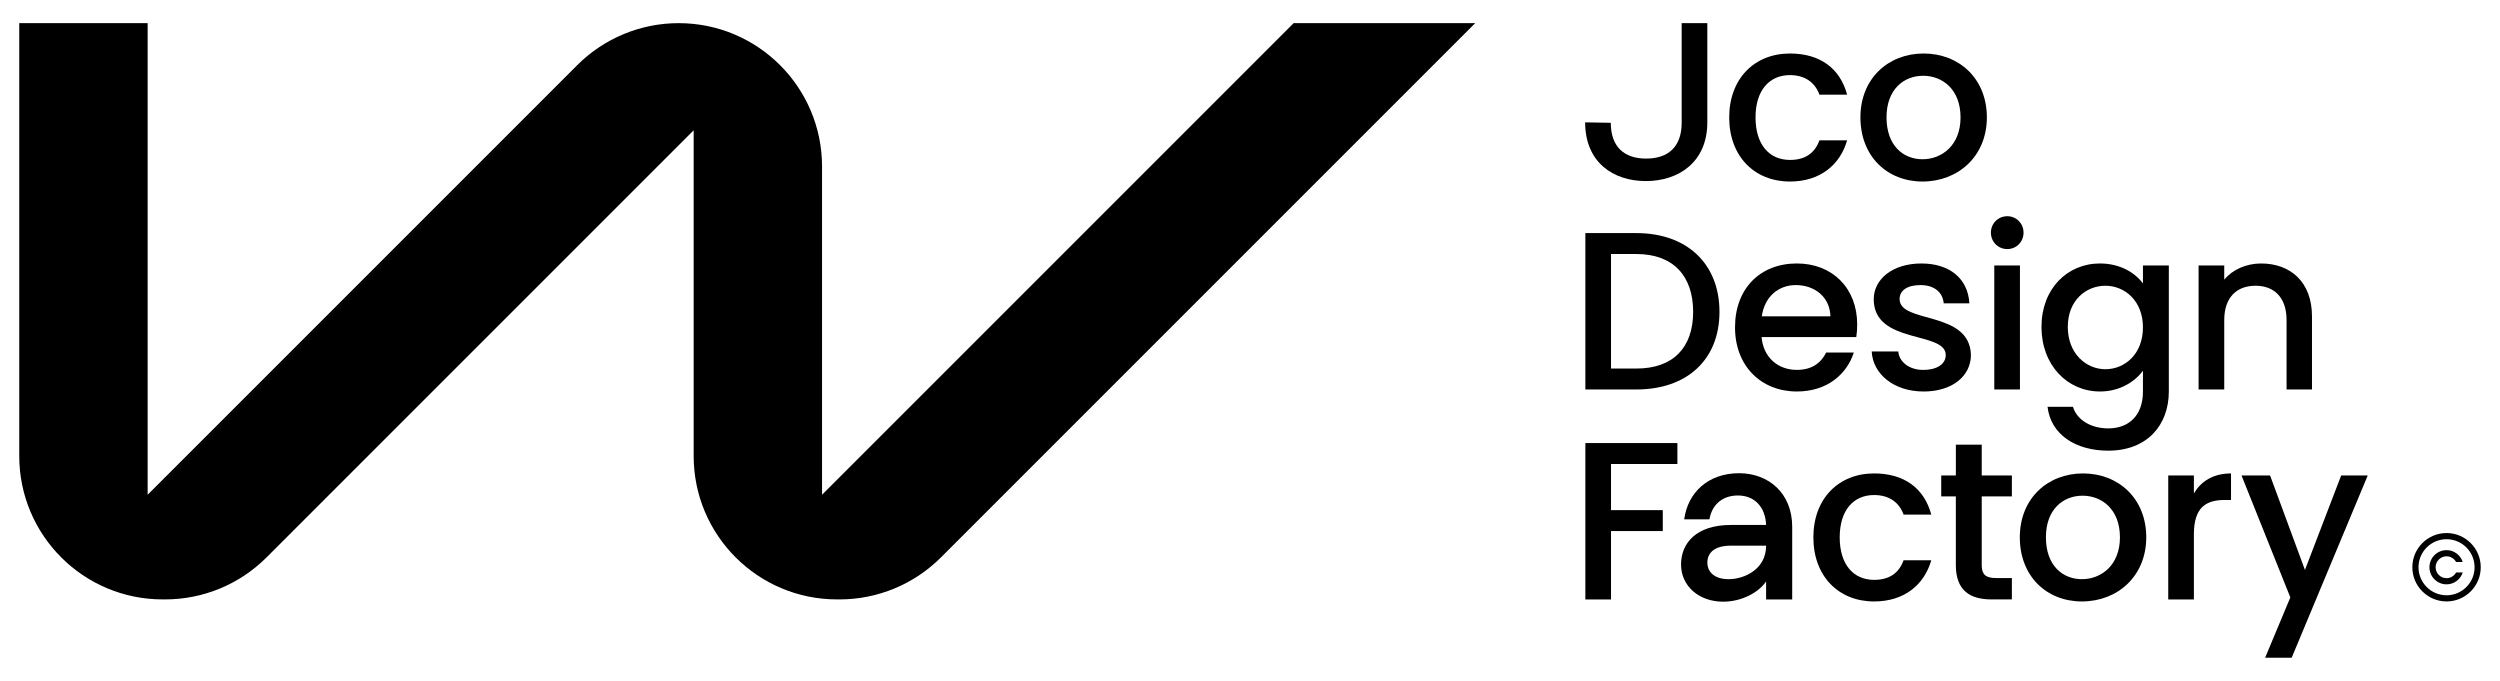 <?xml version="1.0" encoding="UTF-8"?><svg id="Layer_1" xmlns="http://www.w3.org/2000/svg" viewBox="0 0 259.795 70.751"><path d="m27.698,57.925L72.084,13.539v33.848c0,8.231,6.672,14.903,14.903,14.903h.256c3.952,0,7.743-1.57,10.538-4.365L153.301,2.405h-18.868l-49.007,49.007V17.308c0-8.231-6.672-14.903-14.903-14.903h0c-3.952,0-7.743,1.57-10.538,4.365L15.342,51.412V2.405H2.001v44.982c0,8.231,6.672,14.903,14.903,14.903h.256c3.952,0,7.743-1.57,10.538-4.365Z"/><path d="m254.24,57.811c.428,0,.797.241.991.591h.692c-.232-.713-.894-1.233-1.683-1.233-.98,0-1.777.797-1.777,1.777s.797,1.777,1.777,1.777c.789,0,1.451-.52,1.683-1.232h-.692c-.194.351-.563.591-.991.591-.627,0-1.136-.51-1.136-1.136s.51-1.136,1.136-1.136Zm0-2.418c-1.96,0-3.554,1.594-3.554,3.554s1.595,3.554,3.554,3.554,3.554-1.595,3.554-3.554-1.594-3.554-3.554-3.554Zm0,6.467c-1.607,0-2.913-1.307-2.913-2.913s1.307-2.913,2.913-2.913,2.913,1.307,2.913,2.913-1.307,2.913-2.913,2.913Z"/><path d="m167.39,12.762c0,2.525,1.426,3.718,3.671,3.718,2.268,0,3.694-1.193,3.694-3.718V2.403h2.666v10.311c0,4.139-2.993,6.103-6.383,6.103-3.414,0-6.313-1.964-6.313-6.103l2.665.047Z"/><path d="m186.009,5.56c3.157,0,5.214,1.567,5.939,4.279h-2.876c-.444-1.239-1.473-2.034-3.063-2.034-2.151,0-3.578,1.59-3.578,4.396,0,2.829,1.426,4.419,3.578,4.419,1.59,0,2.572-.702,3.063-2.034h2.876c-.725,2.525-2.782,4.279-5.939,4.279-3.694,0-6.313-2.619-6.313-6.664,0-4.022,2.619-6.64,6.313-6.64Z"/><path d="m199.784,18.864c-3.671,0-6.453-2.619-6.453-6.664s2.899-6.64,6.57-6.64,6.57,2.595,6.57,6.64-2.993,6.664-6.687,6.664Zm0-2.315c1.987,0,3.952-1.426,3.952-4.349s-1.894-4.326-3.882-4.326c-2.011,0-3.811,1.403-3.811,4.326s1.73,4.349,3.741,4.349Z"/><path d="m178.684,32.406c0,5.004-3.414,8.067-8.628,8.067h-5.308v-16.25h5.308c5.214,0,8.628,3.157,8.628,8.183Zm-8.628,5.892c3.834,0,5.892-2.198,5.892-5.892,0-3.718-2.058-6.009-5.892-6.009h-2.642v11.901h2.642Z"/><path d="m186.73,40.683c-3.695,0-6.43-2.619-6.43-6.664s2.619-6.64,6.43-6.64c3.671,0,6.266,2.549,6.266,6.336,0,.444-.024.865-.094,1.309h-9.844c.187,2.128,1.707,3.414,3.671,3.414,1.637,0,2.548-.795,3.039-1.8h2.876c-.725,2.244-2.759,4.045-5.916,4.045Zm-3.648-7.809h7.131c-.047-1.987-1.614-3.25-3.601-3.25-1.8,0-3.25,1.216-3.53,3.25Z"/><path d="m199.882,40.683c-3.087,0-5.261-1.824-5.378-4.162h2.759c.093,1.052,1.099,1.918,2.572,1.918,1.543,0,2.362-.655,2.362-1.543,0-2.525-7.482-1.076-7.482-5.798,0-2.058,1.917-3.718,4.957-3.718,2.923,0,4.84,1.567,4.98,4.139h-2.666c-.093-1.123-.958-1.894-2.408-1.894-1.426,0-2.174.585-2.174,1.45,0,2.595,7.271,1.146,7.412,5.799,0,2.174-1.894,3.811-4.934,3.811Z"/><path d="m206.891,24.176c0-.959.748-1.707,1.707-1.707.935,0,1.684.748,1.684,1.707s-.748,1.707-1.684,1.707c-.958,0-1.707-.748-1.707-1.707Zm.351,3.414h2.666v12.883h-2.666v-12.883Z"/><path d="m218.225,27.379c2.104,0,3.671.982,4.466,2.081v-1.871h2.689v13.094c0,3.507-2.268,6.149-6.29,6.149-3.437,0-5.986-1.707-6.313-4.559h2.642c.397,1.333,1.824,2.244,3.671,2.244,2.058,0,3.601-1.263,3.601-3.835v-2.151c-.819,1.099-2.362,2.151-4.466,2.151-3.391,0-6.079-2.736-6.079-6.711s2.689-6.593,6.079-6.593Zm.561,2.315c-1.987,0-3.905,1.496-3.905,4.279s1.918,4.396,3.905,4.396c2.01,0,3.905-1.567,3.905-4.349,0-2.759-1.894-4.326-3.905-4.326Z"/><path d="m237.616,33.271c0-2.362-1.286-3.577-3.227-3.577-1.964,0-3.25,1.216-3.25,3.577v7.202h-2.666v-12.883h2.666v1.473c.865-1.052,2.291-1.683,3.834-1.683,3.016,0,5.284,1.894,5.284,5.495v7.599h-2.642v-7.202Z"/><path d="m164.748,46.042h9.563v2.175h-6.897v4.793h5.378v2.175h-5.378v7.108h-2.666v-16.25Z"/><path d="m183.529,60.421c-.748,1.122-2.502,2.105-4.466,2.105-2.525,0-4.372-1.637-4.372-3.858,0-2.198,1.543-4.115,5.191-4.115h3.648c-.07-1.777-1.122-3.063-2.923-3.063-1.59,0-2.689.912-2.969,2.478h-2.619c.374-2.782,2.478-4.793,5.705-4.793,3.04,0,5.518,2.057,5.518,5.565v7.552h-2.712v-1.871Zm-3.905-.234c1.707,0,3.905-1.076,3.905-3.461v-.024h-3.648c-1.777,0-2.455.795-2.455,1.754,0,1.029.795,1.73,2.198,1.73Z"/><path d="m194.755,49.198c3.157,0,5.214,1.567,5.939,4.279h-2.876c-.444-1.239-1.473-2.034-3.063-2.034-2.151,0-3.577,1.59-3.577,4.396,0,2.829,1.426,4.419,3.577,4.419,1.59,0,2.572-.702,3.063-2.034h2.876c-.725,2.525-2.782,4.279-5.939,4.279-3.694,0-6.313-2.619-6.313-6.664,0-4.022,2.619-6.64,6.313-6.64Z"/><path d="m203.248,51.583h-1.52v-2.174h1.52v-3.203h2.689v3.203h3.133v2.174h-3.133v7.131c0,.959.374,1.356,1.496,1.356h1.637v2.221h-2.105c-2.291,0-3.718-.959-3.718-3.577v-7.131Z"/><path d="m216.348,62.502c-3.671,0-6.453-2.619-6.453-6.664s2.899-6.64,6.57-6.64,6.57,2.595,6.57,6.64-2.993,6.664-6.687,6.664Zm0-2.315c1.987,0,3.952-1.426,3.952-4.349s-1.894-4.326-3.882-4.326c-2.011,0-3.811,1.403-3.811,4.326s1.73,4.349,3.741,4.349Z"/><path d="m227.985,62.292h-2.666v-12.883h2.666v1.871c.748-1.286,2.034-2.081,3.858-2.081v2.759h-.678c-1.964,0-3.18.819-3.18,3.554v6.781Z"/><path d="m243.291,49.409h2.759l-7.903,18.939h-2.759l2.619-6.266-5.074-12.673h2.969l3.624,9.82,3.764-9.82Z"/></svg>